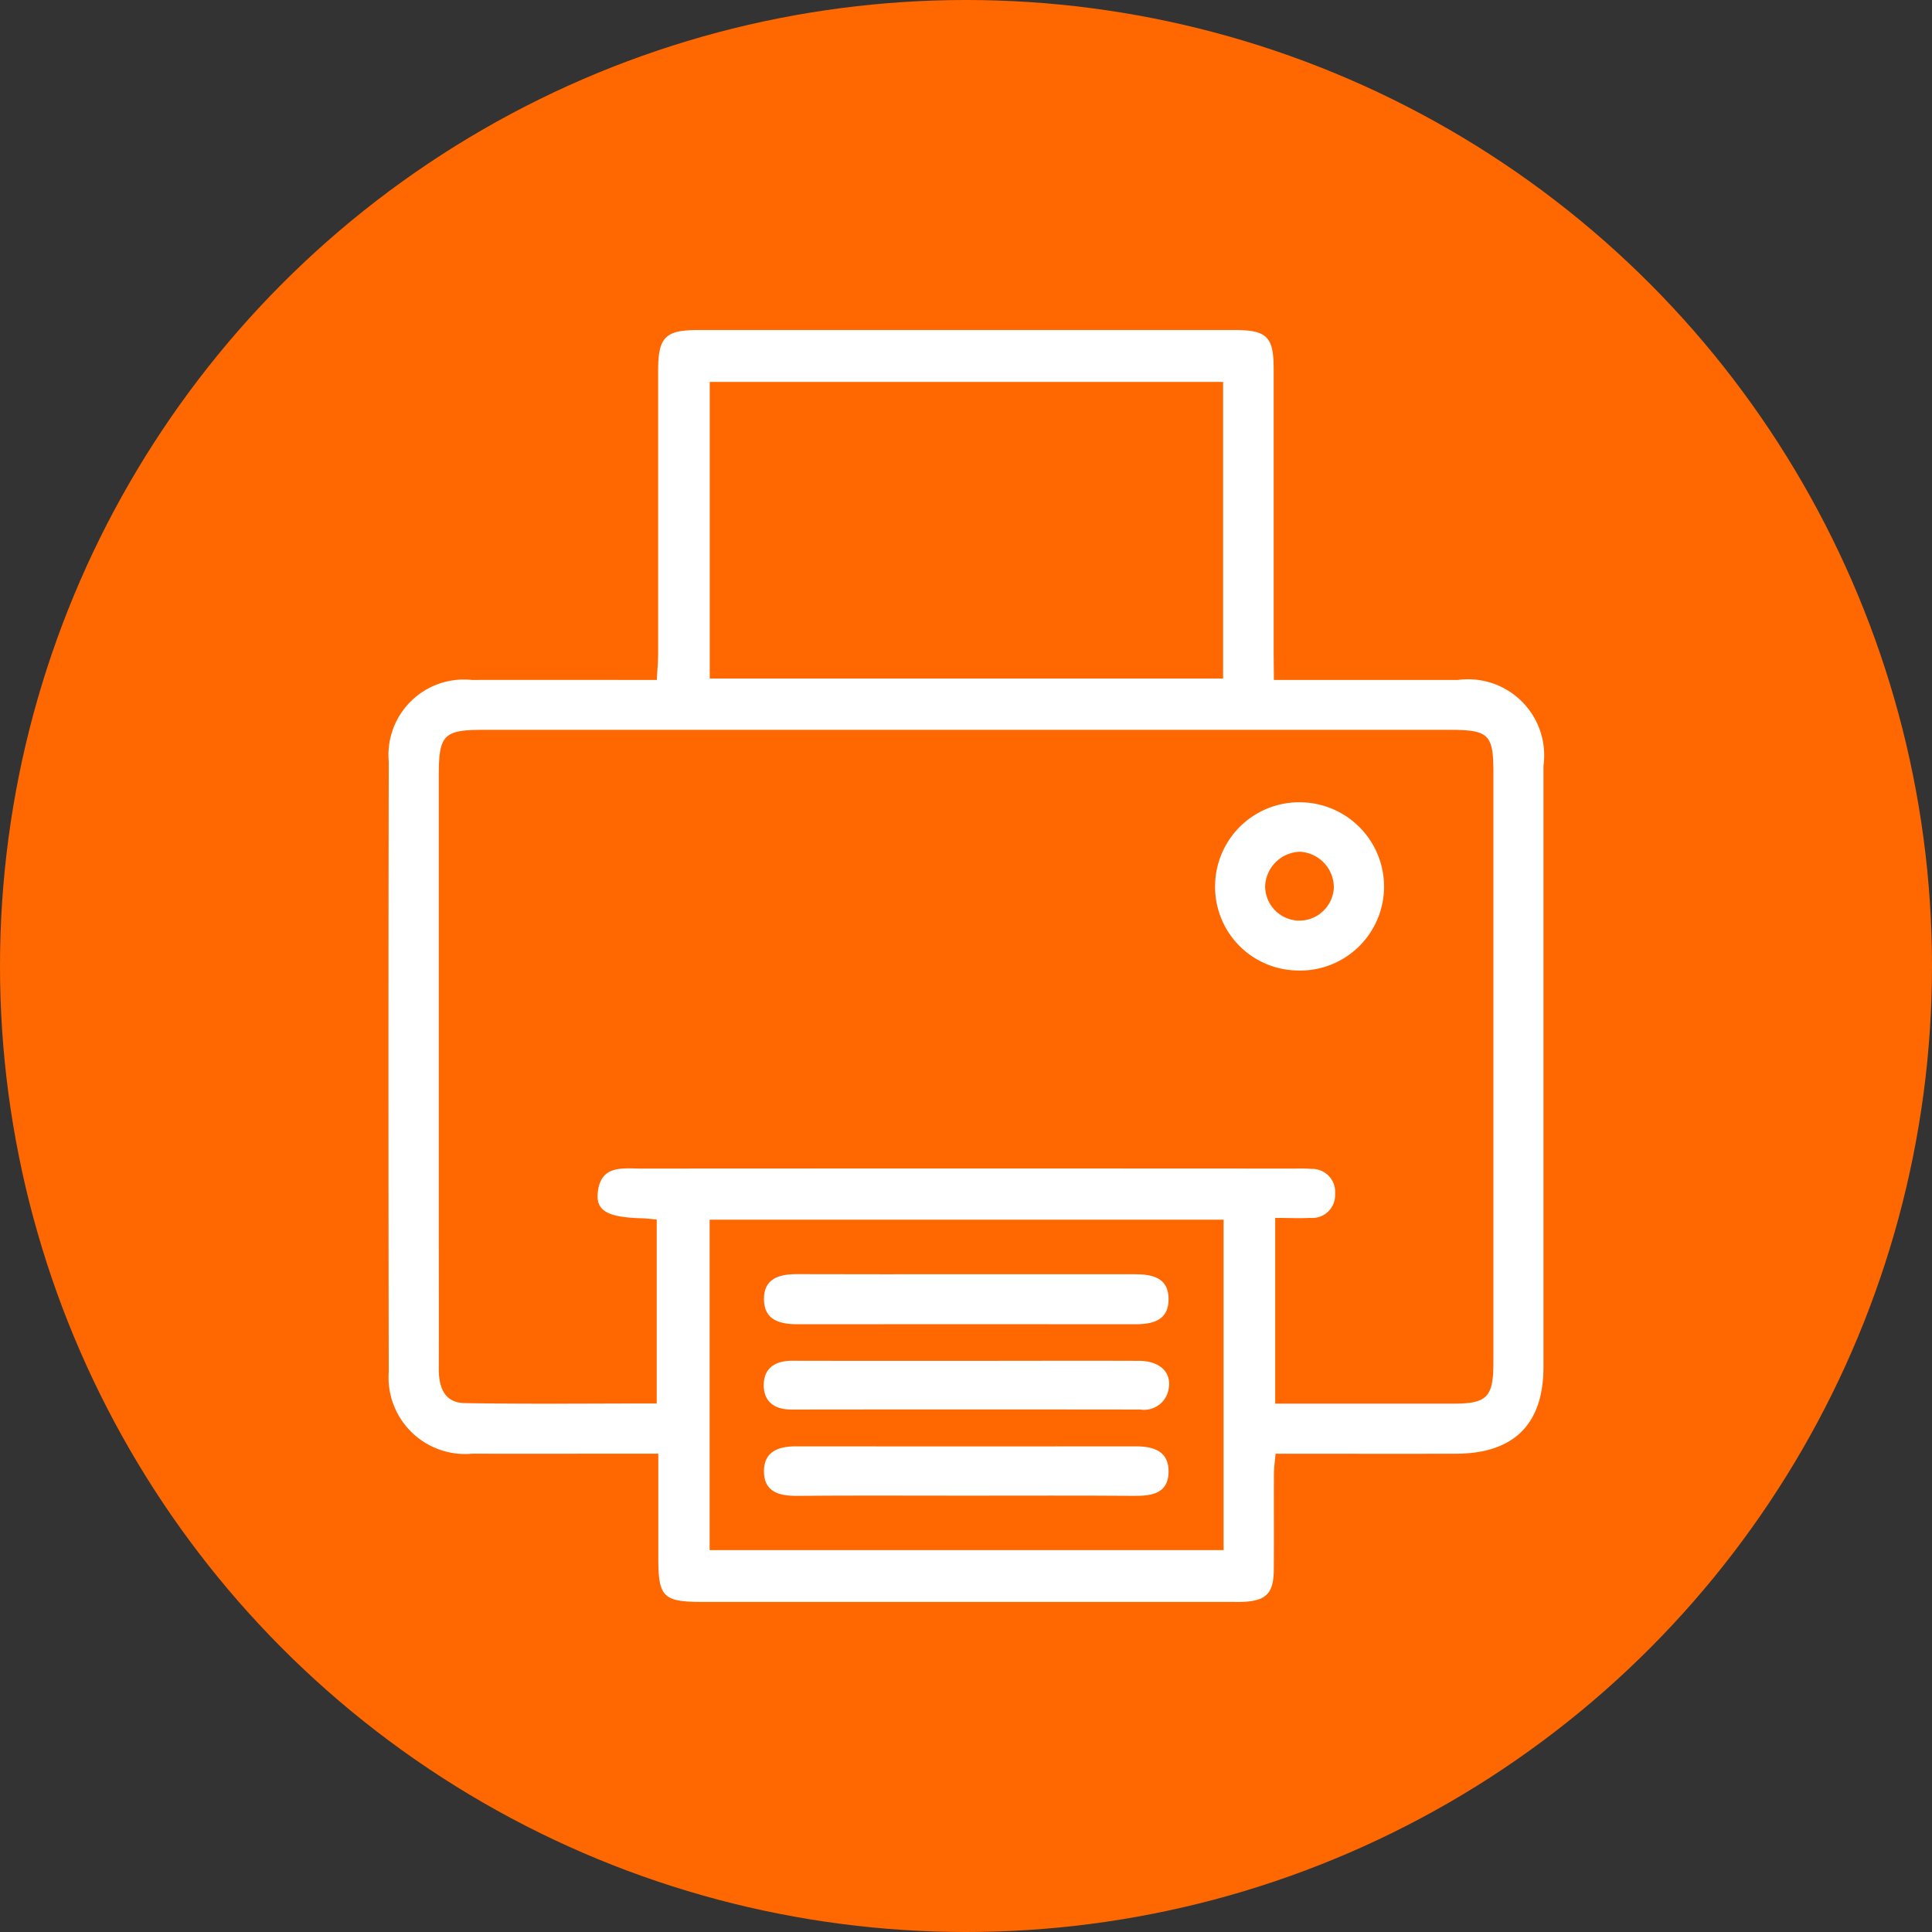 <svg xmlns="http://www.w3.org/2000/svg" width="70" height="70" viewBox="0 0 70 70">
  <rect x="0" y="0" width="70" height="70" fill="#333333" stroke="none"/>
  <g id="Grupo_3322" data-name="Grupo 3322" transform="translate(-424 -3096.424)">
    <circle id="Elipse_93" data-name="Elipse 93" cx="35" cy="35" r="35" transform="translate(424 3096.424)" fill="#ff6800"/>
    <g id="Grupo_283" data-name="Grupo 283" transform="translate(2277.356 7318.07)">
      <path id="Trazado_656" data-name="Trazado 656" d="M-1807.2-4197.01c2.314,0,4.49,0,6.667,0a2.757,2.757,0,0,1,3.1,3.11q0,10.888,0,21.776c0,2.08-1.072,3.145-3.173,3.149-2.151.005-4.3,0-6.534,0-.023.267-.058.5-.059.737-.006,1.159.005,2.317-.005,3.477-.008.854-.282,1.12-1.145,1.155-.138.006-.276,0-.414,0h-19.127c-1.448,0-1.614-.168-1.615-1.616,0-1.211,0-2.423,0-3.755h-.932c-1.932,0-3.864.008-5.8,0a2.775,2.775,0,0,1-3.034-2.966q-.021-11.054,0-22.107a2.733,2.733,0,0,1,3.012-2.96c2.2-.005,4.407,0,6.7,0,.019-.351.048-.641.048-.931q0-5.134,0-10.267c0-1.215.253-1.48,1.434-1.48q9.729,0,19.458,0c1.166,0,1.41.247,1.41,1.4q0,5.133,0,10.267Zm.047,26.222c2.187,0,4.307,0,6.427,0,1.256,0,1.479-.229,1.479-1.505q0-10.682,0-21.362c0-1.385-.167-1.547-1.591-1.547h-35.025c-1.414,0-1.595.187-1.595,1.641q0,8.2,0,16.395c0,1.71.005,3.422,0,5.133,0,.659.213,1.212.932,1.224,2.31.04,4.621.014,6.964.014v-6.668c-.219-.017-.382-.037-.544-.042-1.233-.035-1.664-.268-1.592-.937.108-1.008.907-.864,1.584-.864q11.8-.007,23.6,0c.221,0,.443-.009.662.012a.833.833,0,0,1,.869.9.828.828,0,0,1-.9.875c-.407.02-.816,0-1.27,0Zm-1.888-26.274v-10.747h-18.6v10.747Zm.018,19.607h-18.622v11.974h18.622Z" fill="#fff"/>
      <path id="Trazado_657" data-name="Trazado 657" d="M-1655.283-4106.36a3.058,3.058,0,0,1,2.96,3.133,3.043,3.043,0,0,1-3.208,2.958,3.029,3.029,0,0,1-2.91-3.165A3.046,3.046,0,0,1-1655.283-4106.36Zm-.074,1.791a1.3,1.3,0,0,0-1.274,1.249,1.251,1.251,0,0,0,1.174,1.245,1.256,1.256,0,0,0,1.316-1.187A1.3,1.3,0,0,0-1655.356-4104.569Z" transform="translate(-150.887 -86.216)" fill="#fff"/>
      <path id="Trazado_658" data-name="Trazado 658" d="M-1749.751-4003.124c2.012,0,4.024,0,6.036,0,.639,0,1.217.126,1.223.892s-.55.921-1.2.92q-6.118-.007-12.237,0c-.646,0-1.214-.144-1.224-.9s.551-.918,1.2-.915C-1753.885-4003.119-1751.818-4003.124-1749.751-4003.124Z" transform="translate(-68.524 -172.354)" fill="#fff"/>
      <path id="Trazado_659" data-name="Trazado 659" d="M-1749.841-3963.675c-2.039,0-4.078-.011-6.117.006-.662.005-1.2-.15-1.193-.908.01-.7.528-.886,1.154-.885q6.159.007,12.317,0c.654,0,1.2.174,1.19.929-.013.772-.594.869-1.234.864C-1745.763-3963.684-1747.8-3963.675-1749.841-3963.675Z" transform="translate(-68.526 -203.78)" fill="#fff"/>
      <path id="Trazado_660" data-name="Trazado 660" d="M-1749.851-3984.178c2.093,0,4.187-.008,6.28,0,.759,0,1.19.423,1.073,1.019a.9.9,0,0,1-1.025.745q-6.322-.008-12.644,0c-.587,0-.986-.261-1-.857-.01-.643.41-.911,1.03-.91Q-1752.992-3984.175-1749.851-3984.178Z" transform="translate(-68.517 -188.162)" fill="#fff"/>
    </g>
  </g>
</svg>
